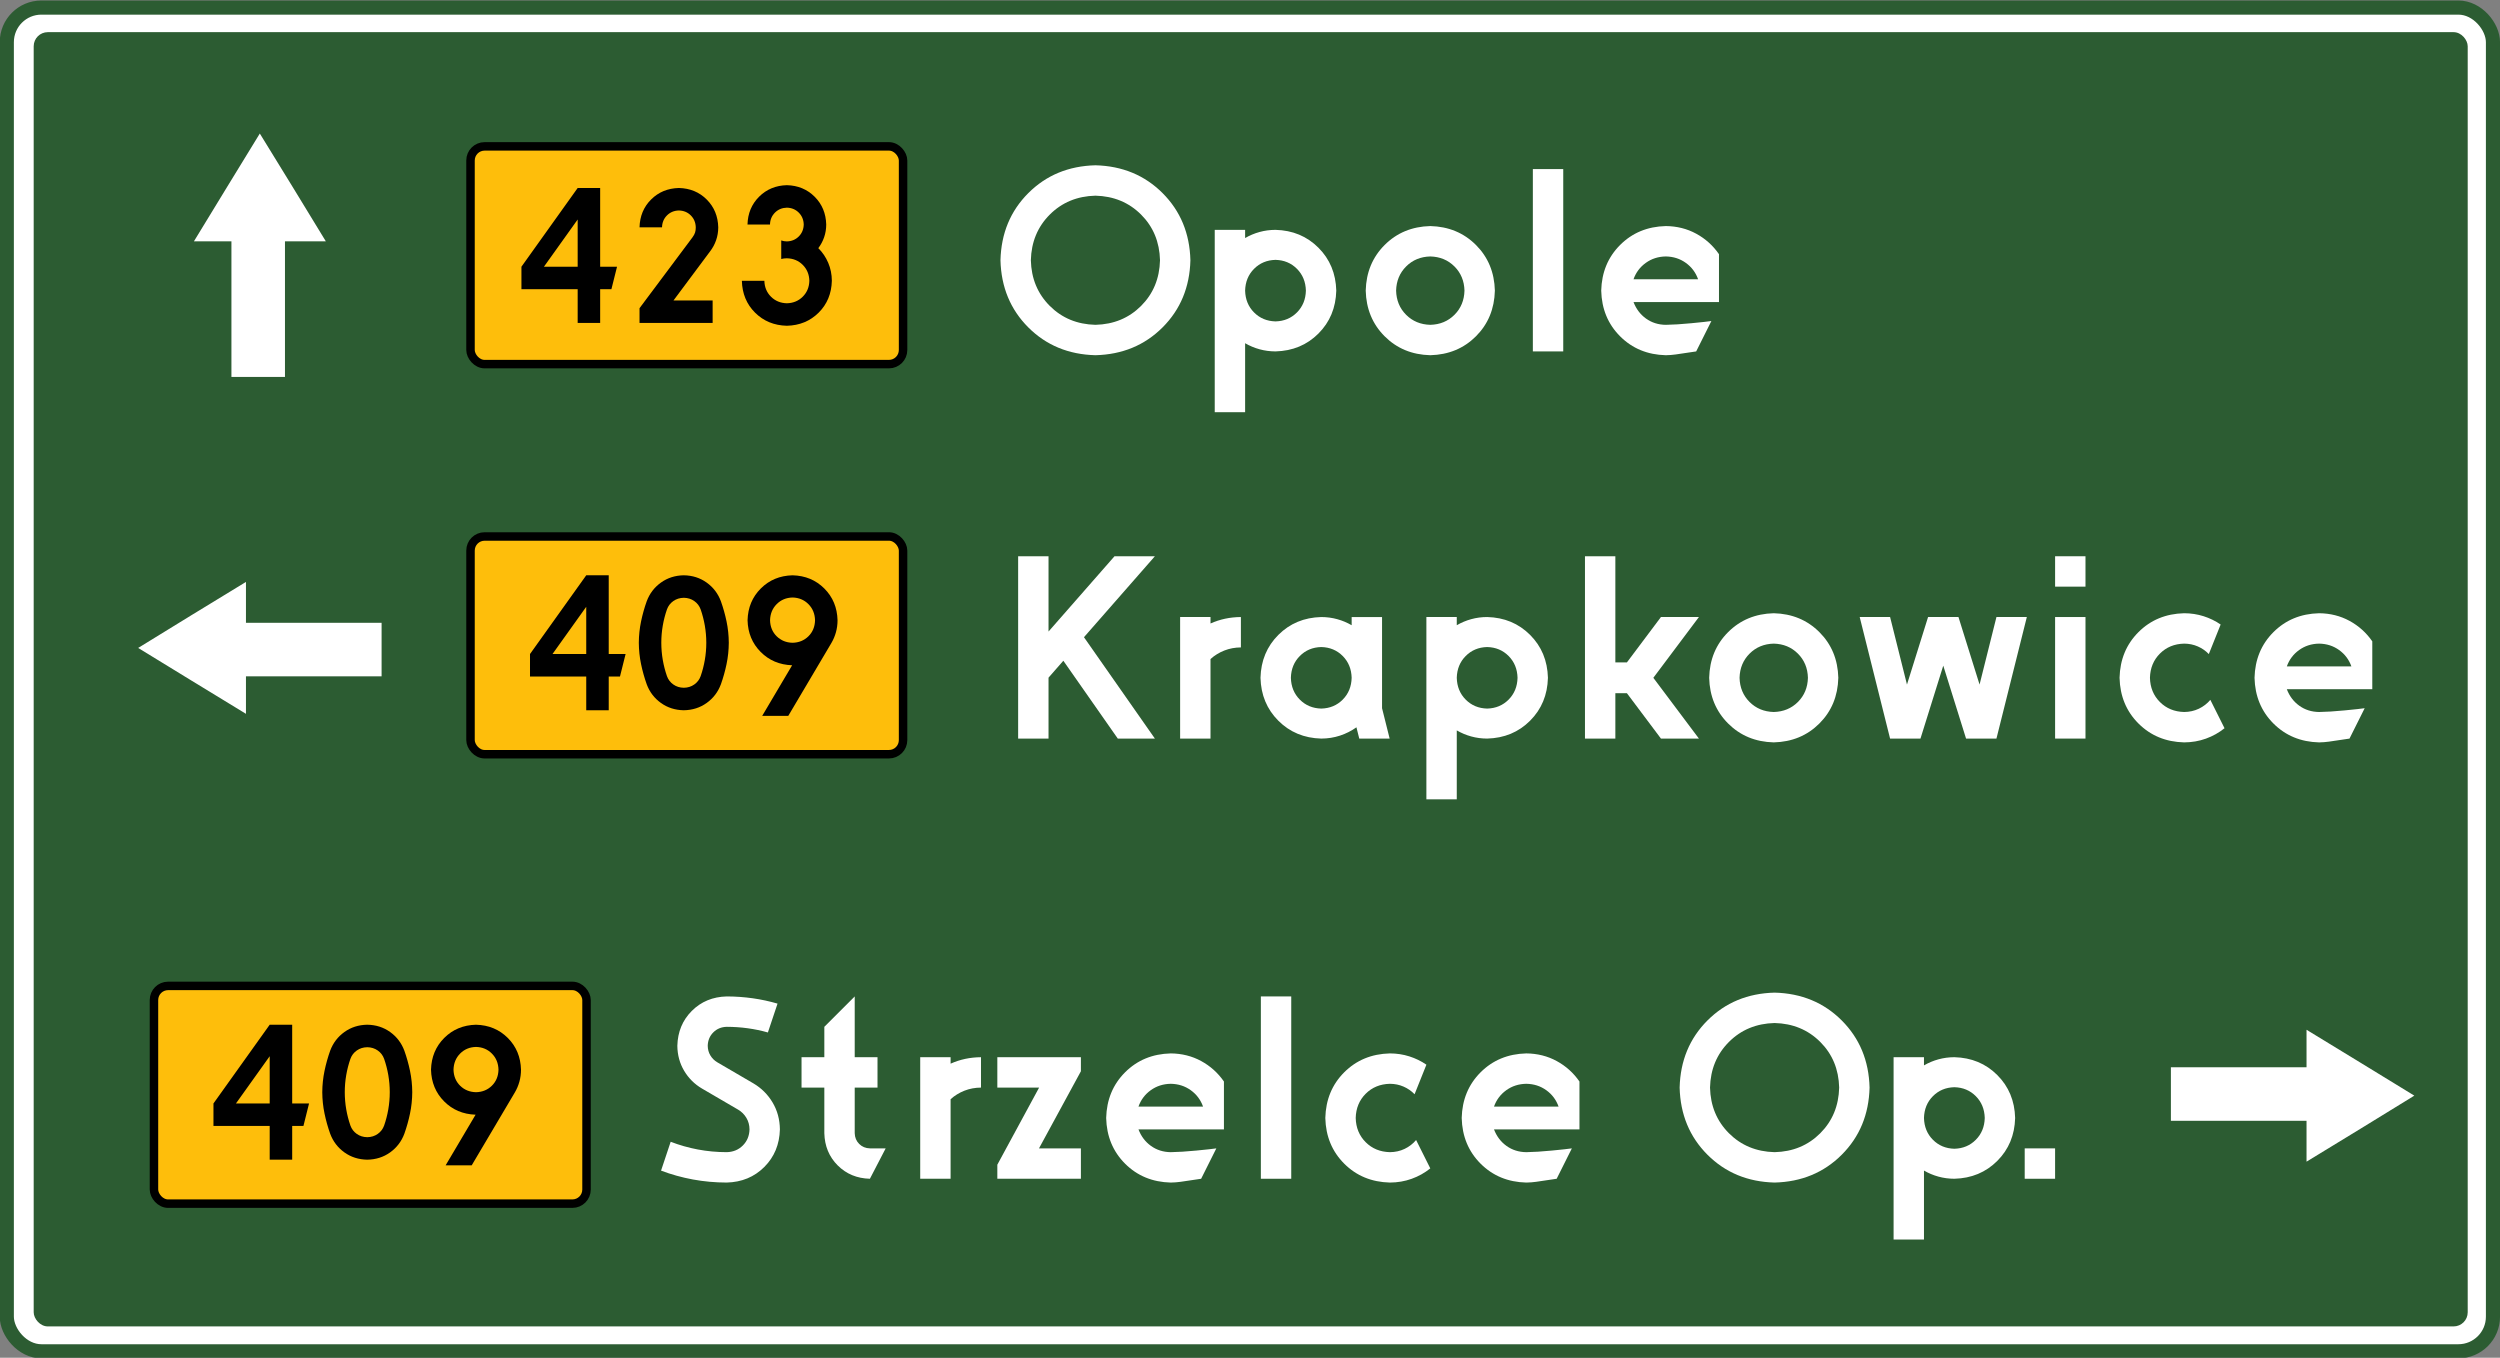 <?xml version="1.0" encoding="UTF-8" standalone="no"?>
<!-- Created with Inkscape (http://www.inkscape.org/) -->

<svg
   xmlns:svg="http://www.w3.org/2000/svg"
   xmlns="http://www.w3.org/2000/svg"
   version="1.1"
   width="2494.873"
   height="1354.924"
   id="svg2">
  <rect width="100%" height="100%" fill="#808080" stroke="none"/>
  <title
     id="title4292">Znak E-2a</title>
  <defs
     id="defs4">
    <marker
       refX="0"
       refY="0"
       orient="auto"
       id="marker4288"
       style="overflow:visible">
      <path
         d="M 8.719,4.034 -2.207,0.016 8.719,-4.002 c -1.745,2.372 -1.735,5.617 -6e-7,8.035 z"
         transform="matrix(1.1,0,0,1.1,1.1,0)"
         id="path4290"
         style="font-size:12px;fill-rule:evenodd;stroke-width:0.625;stroke-linejoin:round" />
    </marker>
    <pattern
       patternUnits="userSpaceOnUse"
       width="370"
       height="476"
       patternTransform="translate(18.509,18)"
       id="pattern4292">
      <rect
         ry="20"
         rx="20"
         y="0"
         x="0"
         height="476"
         width="370"
         id="rect4294"
         style="fill:#00e5ff;fill-opacity:1" />
    </pattern>
    <pattern
       id="pattern4296"
       patternTransform="translate(18.509,18)"
       height="476"
       width="370"
       patternUnits="userSpaceOnUse">
      <rect
         style="fill:#00e5ff;fill-opacity:1"
         id="rect4298"
         width="370"
         height="476"
         x="0"
         y="0"
         rx="20"
         ry="20" />
    </pattern>
    <marker
       refX="0"
       refY="0"
       orient="auto"
       id="marker3928"
       style="overflow:visible">
      <path
         d="M 8.719,4.034 -2.207,0.016 8.719,-4.002 c -1.745,2.372 -1.735,5.617 -6e-7,8.035 z"
         transform="matrix(1.1,0,0,1.1,1.1,0)"
         id="path3930"
         style="font-size:12px;fill-rule:evenodd;stroke-width:0.625;stroke-linejoin:round" />
    </marker>
    <pattern
       patternUnits="userSpaceOnUse"
       width="370"
       height="476"
       patternTransform="translate(18.509,18)"
       id="pattern3932">
      <rect
         ry="20"
         rx="20"
         y="0"
         x="0"
         height="476"
         width="370"
         id="rect3934"
         style="fill:#00e5ff;fill-opacity:1" />
    </pattern>
    <pattern
       id="pattern3936"
       patternTransform="translate(18.509,18)"
       height="476"
       width="370"
       patternUnits="userSpaceOnUse">
      <rect
         style="fill:#00e5ff;fill-opacity:1"
         id="rect3938"
         width="370"
         height="476"
         x="0"
         y="0"
         rx="20"
         ry="20" />
    </pattern>
    <pattern
       id="pattern2321"
       patternTransform="translate(18.509,18)"
       height="476"
       width="370"
       patternUnits="userSpaceOnUse">
      <rect
         style="fill:#00e5ff;fill-opacity:1"
         id="rect2323"
         width="370"
         height="476"
         x="0"
         y="0"
         rx="20"
         ry="20" />
    </pattern>
    <pattern
       patternUnits="userSpaceOnUse"
       width="370"
       height="476"
       patternTransform="translate(18.509,18)"
       id="pattern2317">
      <rect
         ry="20"
         rx="20"
         y="0"
         x="0"
         height="476"
         width="370"
         id="rect2319"
         style="fill:#00e5ff;fill-opacity:1" />
    </pattern>
    <marker
       refX="0"
       refY="0"
       orient="auto"
       id="marker2313"
       style="overflow:visible">
      <path
         d="M 8.719,4.034 -2.207,0.016 8.719,-4.002 c -1.745,2.372 -1.735,5.617 -6e-7,8.035 z"
         transform="matrix(1.1,0,0,1.1,1.1,0)"
         id="path2315"
         style="font-size:12px;fill-rule:evenodd;stroke-width:0.625;stroke-linejoin:round" />
    </marker>
    <pattern
       id="pattern5613"
       patternTransform="translate(18.509,18)"
       height="476"
       width="370"
       patternUnits="userSpaceOnUse">
      <rect
         style="fill:#00e5ff;fill-opacity:1"
         id="rect5615"
         width="370"
         height="476"
         x="0"
         y="0"
         rx="20"
         ry="20" />
    </pattern>
    <marker
       refX="0"
       refY="0"
       orient="auto"
       id="marker2936"
       style="overflow:visible">
      <path
         d="M 8.719,4.034 -2.207,0.016 8.719,-4.002 c -1.745,2.372 -1.735,5.617 -6e-7,8.035 z"
         transform="matrix(1.1,0,0,1.1,1.1,0)"
         id="path2938"
         style="font-size:12px;fill-rule:evenodd;stroke-width:0.625;stroke-linejoin:round" />
    </marker>
    <pattern
       patternUnits="userSpaceOnUse"
       width="370"
       height="476"
       patternTransform="translate(18.509,18)"
       id="pattern2940">
      <rect
         ry="20"
         rx="20"
         y="0"
         x="0"
         height="476"
         width="370"
         id="rect2942"
         style="fill:#00e5ff;fill-opacity:1" />
    </pattern>
    <pattern
       id="pattern2944"
       patternTransform="translate(18.509,18)"
       height="476"
       width="370"
       patternUnits="userSpaceOnUse">
      <rect
         style="fill:#00e5ff;fill-opacity:1"
         id="rect2946"
         width="370"
         height="476"
         x="0"
         y="0"
         rx="20"
         ry="20" />
    </pattern>
    <pattern
       id="pattern5932"
       patternTransform="translate(18.509,18)"
       height="476"
       width="370"
       patternUnits="userSpaceOnUse">
      <rect
         style="fill:#00e5ff;fill-opacity:1"
         id="rect5934"
         width="370"
         height="476"
         x="0"
         y="0"
         rx="20"
         ry="20" />
    </pattern>
    <pattern
       patternUnits="userSpaceOnUse"
       width="370"
       height="476"
       patternTransform="translate(18.509,18)"
       id="pattern4002">
      <rect
         ry="20"
         rx="20"
         y="0"
         x="0"
         height="476"
         width="370"
         id="rect2240"
         style="fill:#00e5ff;fill-opacity:1" />
    </pattern>
    <marker
       refX="0"
       refY="0"
       orient="auto"
       id="Arrow2Lstart"
       style="overflow:visible">
      <path
         d="M 8.719,4.034 -2.207,0.016 8.719,-4.002 c -1.745,2.372 -1.735,5.617 -6e-7,8.035 z"
         transform="matrix(1.1,0,0,1.1,1.1,0)"
         id="path5785"
         style="font-size:12px;fill-rule:evenodd;stroke-width:0.625;stroke-linejoin:round" />
    </marker>
  </defs>
  <g
     transform="translate(3660.061,-1104.056)"
     id="layer1">
    <path
       d="m -3405.792,1253.056 -27.798,45.397 -27.906,45.507 31.707,0 0,114.903 47.995,0 0,-114.903 31.815,0 -27.906,-45.507 -27.907,-45.397 z"
       id="rect3488"
       style="fill:#ffffff;fill-opacity:1;stroke:none" />
    <g
       transform="matrix(21.986,0,0,21.99,-20061.155,-23124.81)"
       id="g3375"
       style="fill:#ffffff">
      <rect
         width="20.785"
         height="8.932"
         rx="0.707"
         ry="0.853"
         x="767.108"
         y="1108.789"
         id="rect3221"
         style="fill:#000000;fill-opacity:1;stroke:none" />
      <rect
         width="20.283"
         height="8.486"
         rx="0.652"
         ry="0.678"
         x="767.359"
         y="1109.012"
         id="rect3223"
         style="fill:#febe0b;fill-opacity:1;stroke:none" />
      <path
         d="m 777.517,1110.344 c -0.937,0 -1.698,0.758 -1.698,1.692 0,0.01 7.3e-4,0.013 8.1e-4,0.019 l 0.976,0 c -1.5e-4,-0.01 -8e-4,-0.013 -8e-4,-0.019 0,-0.397 0.323,-0.719 0.722,-0.719 0.398,0 0.722,0.322 0.722,0.719 0,0.192 -0.177,0.473 -0.199,0.495 l -2.319,3.124 0,0.511 3.291,0 0,-0.97 -1.726,0 1.637,-2.211 c 0.184,-0.271 0.291,-0.597 0.291,-0.949 0,-0.934 -0.761,-1.692 -1.698,-1.692 z"
         id="path3327"
         style="fill:#000000;fill-opacity:1;stroke:none" />
      <path
         d="m 782.375,1110.344 c -0.86,0 -1.563,0.669 -1.617,1.512 l 0.935,0 c 0.068,-0.313 0.348,-0.548 0.682,-0.548 0.385,0 0.697,0.311 0.697,0.695 0,0.384 -0.312,0.695 -0.697,0.695 -0.085,0 -0.166,-0.015 -0.241,-0.043 l 0,0.758 c 0.077,-0.021 0.158,-0.032 0.241,-0.032 0.504,0 0.913,0.408 0.913,0.91 0,0.502 -0.409,0.91 -0.913,0.91 -0.466,0 -0.851,-0.349 -0.906,-0.8 l -0.957,0 c 0.05,0.982 0.866,1.764 1.863,1.764 1.03,0 1.865,-0.833 1.865,-1.859 l 0,-9e-4 c 0,-0.533 -0.226,-1.013 -0.587,-1.352 0.215,-0.274 0.343,-0.619 0.343,-0.993 0,-0.892 -0.726,-1.617 -1.621,-1.617 z"
         id="path3329"
         style="fill:#000000;fill-opacity:1;stroke:none" />
      <path
         d="m 773.198,1110.344 -2.438,3.412 0,0.97 2.451,0 0,1.44 0.973,0 0,-1.44 0.529,0 0.186,-0.972 -0.715,0 0,-3.379 -0.035,0 0.022,-0.031 -0.973,0 z m 0.013,1.343 0,2.067 -1.476,0 1.476,-2.067 z"
         id="path3331"
         style="fill:#000000;fill-opacity:1;stroke:none" />
    </g>
    <path
       d="m -2576.744,1267.548 c -53.267,0 -96.498,42.854 -96.498,95.658 2e-4,52.803 43.231,95.658 96.498,95.658 53.267,0 96.498,-42.854 96.498,-95.658 2e-4,-52.803 -43.231,-95.658 -96.498,-95.658 z m 0,30.67 c 36.19,0 65.562,29.113 65.562,64.987 10e-5,35.875 -29.372,64.987 -65.562,64.987 -36.19,5e-4 -65.562,-29.113 -65.562,-64.987 1e-4,-35.874 29.372,-64.987 65.562,-64.987 z"
       id="path5889"
       style="fill:#ffffff;fill-opacity:1;stroke:none" />
    <path
       d="m -2006.152,1331.32 c -35.317,0 -63.987,28.573 -63.987,63.772 0,35.199 28.669,63.772 63.987,63.772 12.355,0 20.095,-1.154 30.518,-3.51 l 14.746,-30.538 c -29.37,1.882 -60.347,14.177 -76.93,-18.231 l 83.995,-0.277 0,-47.854 c -11.575,-16.404 -30.692,-27.133 -52.33,-27.133 z m 0,30.201 c 14.591,0 27.013,9.262 31.69,22.205 l -63.38,0 c 4.676,-12.942 17.099,-22.205 31.69,-22.205 z"
       id="path5894"
       style="fill:#ffffff;fill-opacity:1;stroke:none" />
    <path
       d="m -2140.342,1267.548 32.405,0 0,191.315 -32.405,0 0,-191.315 z"
       id="path5896"
       style="fill:#ffffff;fill-opacity:1;stroke:none" />
    <path
       d="m -2456.435,1522.635 0,-191.315 32.383,0 0,8.458 c 9.427,-5.387 20.343,-8.458 31.981,-8.458 35.574,0 64.445,28.777 64.445,64.236 0,35.458 -28.871,64.236 -64.445,64.236 -11.638,0 -22.554,-3.098 -31.981,-8.485 l 0,71.328 -32.383,0 z m 65.331,-95.39 c 17.66,0 32.007,-14.302 32.007,-31.904 0,-17.602 -14.348,-31.877 -32.007,-31.877 -17.659,0 -31.981,14.275 -31.981,31.877 0,17.602 14.322,31.904 31.981,31.904 z"
       id="path5898"
       style="fill:#ffffff;fill-opacity:1;stroke:none" />
    <path
       d="m -2239.744,1331.32 c -35.411,0 -64.149,28.57 -64.149,63.772 0,35.202 28.739,63.772 64.149,63.772 35.41,0 64.15,-28.57 64.15,-63.772 0,-35.202 -28.739,-63.772 -64.15,-63.772 z m 0.963,32.311 c 17.578,0 31.86,14.199 31.86,31.673 0,17.475 -14.282,31.647 -31.86,31.647 -17.579,0 -31.834,-14.172 -31.834,-31.647 0,-17.474 14.255,-31.673 31.834,-31.673 z"
       id="path5900"
       style="fill:#ffffff;fill-opacity:1;stroke:none" />
    <g
       transform="matrix(21.986,0,0,21.99,-19592.121,-22708.028)"
       id="g4767">
      <g
         id="g4746">
        <g
           id="g4791">
          <path
             d="m 830.024,1131.607 -2.064,1.264 -2.069,1.269 0,-1.442 -5.225,0 0,-2.183 5.225,0 0,-1.447 2.069,1.269 2.064,1.269 z"
             id="path3499"
             style="fill:#ffffff;fill-opacity:1;stroke:none" />
          <g
             transform="translate(-43.51,5.671)"
             id="g3396">
            <g
               transform="translate(134.286,-4.286)"
               id="g3398">
              <rect
                 width="20.785"
                 height="8.932"
                 rx="0.707"
                 ry="0.853"
                 x="640.172"
                 y="1125.753"
                 id="rect3400"
                 style="fill:#000000;fill-opacity:1;stroke:none" />
              <rect
                 width="20.283"
                 height="8.486"
                 rx="0.652"
                 ry="0.678"
                 x="640.422"
                 y="1125.976"
                 id="rect3402"
                 style="fill:#febe0b;fill-opacity:1;stroke:none" />
            </g>
            <g
               transform="translate(29.685,14.064)"
               id="g3404">
              <path
                 d="m 759.659,1114.781 c 0.521,-0.899 1.478,-2.359 1.478,-2.359 0.446,-0.64 0.691,-1.094 0.691,-1.601 0,-1.028 -0.868,-1.862 -1.899,-1.862 -1.031,0 -1.867,0.834 -1.867,1.862 0,1.005 0.799,1.824 1.798,1.861 l -1.304,2.099 1.102,0 z m 0.271,-3.018 c -0.521,0 -0.945,-0.422 -0.945,-0.942 0,-0.52 0.423,-0.942 0.945,-0.942 0.521,0 0.945,0.422 0.945,0.942 0,0.52 -0.423,0.942 -0.945,0.942 z"
                 id="path3406"
                 style="fill:#000000;fill-opacity:1;stroke:none" />
              <path
                 d="m 755.273,1108.959 c -1.038,0.032 -1.865,1.068 -1.865,2.349 l 0,1.123 c 0,1.302 0.854,2.349 1.915,2.349 1.061,0 1.915,-1.048 1.915,-2.349 l 0,-1.123 c 0,-1.302 -0.854,-2.349 -1.915,-2.349 -0.017,0 -0.033,-4e-4 -0.05,0 z m 0.05,0.967 c 0.526,0 0.95,0.7 0.95,1.569 l 0,0.75 c 0,0.869 -0.424,1.569 -0.95,1.569 -0.526,0 -0.95,-0.7 -0.95,-1.569 l 0,-0.75 c 0,-0.869 0.424,-1.569 0.95,-1.569 z"
                 id="path3408"
                 style="fill:#000000;fill-opacity:1;stroke:none" />
              <path
                 d="m 750.939,1108.959 -2.438,3.412 0,0.97 2.451,0 0,1.44 0.973,0 0,-1.44 0.529,0 0.186,-0.972 -0.715,0 0,-3.379 -0.035,0 0.022,-0.031 -0.973,0 z m 0.013,1.343 0,2.067 -1.476,0 1.476,-2.067 z"
                 id="path3410"
                 style="fill:#000000;fill-opacity:1;stroke:none" />
            </g>
          </g>
          <path
             d="m 757.321,1127.37 c -0.055,-2e-4 -0.111,4e-4 -0.168,0 -1.273,0 -2.329,1.03 -2.329,2.299 0,0.734 0.347,1.406 0.884,1.827 0,0 0.968,0.588 1.066,0.641 1.487,0.772 1.632,1.42 1.319,1.989 -0.976,1.009 -2.365,0.465 -3.54,0.096 l -0.508,1.357 c 0.976,0.349 1.929,0.488 3.06,0.488 1.384,0 2.507,-1.12 2.507,-2.5 0,-0.834 -0.411,-1.573 -1.041,-2.027 -0.683,-0.374 -1.381,-0.786 -2.065,-1.18 -0.144,-0.097 -0.357,-0.501 -0.286,-0.89 0.071,-0.388 0.391,-0.619 0.569,-0.663 0.784,-0.117 1.586,0.072 2.334,0.297 l 0.408,-1.404 c -0.76,-0.136 -1.386,-0.329 -2.21,-0.333 z"
             id="path4358"
             style="fill:#ffffff;fill-opacity:1;stroke:none" />
          <path
             d="m 804.268,1127.37 c -2.418,0 -4.38,1.949 -4.38,4.35 0,2.401 1.962,4.35 4.38,4.35 2.418,0 4.38,-1.949 4.38,-4.35 0,-2.401 -1.962,-4.35 -4.38,-4.35 z m 0,1.395 c 1.643,0 2.976,1.324 2.976,2.955 0,1.631 -1.333,2.955 -2.976,2.955 -1.643,0 -2.976,-1.324 -2.976,-2.955 0,-1.631 1.333,-2.955 2.976,-2.955 z"
             id="path4360"
             style="fill:#ffffff;fill-opacity:1;stroke:none" />
          <path
             d="m 792.751,1130.27 c -1.603,0 -2.904,1.299 -2.904,2.9 0,1.601 1.301,2.9 2.904,2.9 0.561,0 0.912,-0.053 1.385,-0.16 l 0.669,-1.389 c -1.333,0.086 -2.739,0.645 -3.492,-0.829 l 3.813,-0.013 0,-2.176 c -0.525,-0.746 -1.393,-1.234 -2.375,-1.234 z m 0,1.373 c 0.662,0 1.226,0.421 1.438,1.01 l -2.877,0 c 0.212,-0.589 0.776,-1.01 1.438,-1.01 z"
             id="path4362"
             style="fill:#ffffff;fill-opacity:1;stroke:none" />
          <path
             d="m 781.118,1127.37 1.471,0 0,8.7 -1.471,0 0,-8.7 z"
             id="path4364"
             style="fill:#ffffff;fill-opacity:1;stroke:none" />
          <path
             d="m 809.306,1138.97 0,-8.7 1.47,0 0,0.385 c 0.428,-0.245 0.923,-0.385 1.452,-0.385 1.615,0 2.925,1.309 2.925,2.921 0,1.612 -1.311,2.921 -2.925,2.921 -0.528,0 -1.024,-0.141 -1.452,-0.386 l 0,3.244 -1.47,0 z m 2.965,-4.338 c 0.802,0 1.453,-0.65 1.453,-1.451 0,-0.8 -0.651,-1.45 -1.453,-1.45 -0.802,0 -1.452,0.649 -1.452,1.45 0,0.8 0.65,1.451 1.452,1.451 z"
             id="path4366"
             style="fill:#ffffff;fill-opacity:1;stroke:none" />
          <path
             d="m 767.71,1130.54 0,-0.27 -1.441,0 0,5.8 1.441,0 0,-3.759 c 0.348,-0.42 0.903,-0.632 1.443,-0.611 l 0,-1.43 c -0.641,0.021 -1.153,0.082 -1.443,0.27 z"
             id="path4368"
             style="fill:#ffffff;fill-opacity:1;stroke:none" />
          <path
             d="m 763.409,1127.37 -1.447,1.433 0,1.416 -1.123,0 0,1.448 1.123,0 0,1.878 c -0.02,1.387 0.734,2.468 2.185,2.524 l 0.734,-1.439 c -0.411,0 -0.452,0 -0.959,0 -0.196,0 -0.513,-0.381 -0.513,-0.585 0,-0.735 0,-2.378 0,-2.378 l 1.12,0 0,-1.448 -1.12,0 0,-2.85 z"
             id="path4370"
             style="fill:#ffffff;fill-opacity:1;stroke:none" />
          <path
             d="m 769.735,1130.27 0,1.44 1.989,0 -1.989,3.646 0,0.714 3.949,0 0,-1.44 -2.007,0 2.007,-3.743 0,-0.616 -3.949,0 z"
             id="path4372"
             style="fill:#ffffff;fill-opacity:1;stroke:none" />
          <path
             d="m 786.718,1130.27 c -1.603,0 -2.904,1.299 -2.904,2.9 0,1.601 1.301,2.9 2.904,2.9 0.699,0 1.34,-0.246 1.842,-0.657 l -0.645,-1.282 c -0.282,0.349 -0.713,0.573 -1.197,0.573 -0.848,0 -1.536,-0.687 -1.536,-1.534 0,-0.846 0.688,-1.534 1.536,-1.534 0.435,0 0.828,0.182 1.107,0.473 l 0.528,-1.337 c -0.466,-0.318 -1.029,-0.503 -1.635,-0.503 z"
             id="path4374"
             style="fill:#ffffff;fill-opacity:1;stroke:none" />
          <path
             d="m 777.288,1130.27 c -1.603,0 -2.904,1.299 -2.904,2.9 0,1.601 1.301,2.9 2.904,2.9 0.561,0 0.912,-0.053 1.385,-0.16 l 0.669,-1.389 c -1.333,0.086 -2.739,0.645 -3.492,-0.829 l 3.813,-0.013 0,-2.176 c -0.525,-0.746 -1.393,-1.234 -2.375,-1.234 z m 0,1.373 c 0.662,0 1.226,0.421 1.438,1.01 l -2.877,0 c 0.212,-0.589 0.776,-1.01 1.438,-1.01 z"
             id="path4376"
             style="fill:#ffffff;fill-opacity:1;stroke:none" />
          <rect
             width="1.449"
             height="1.45"
             x="815.319"
             y="1134.62"
             id="rect4378"
             style="fill:#ffffff;fill-opacity:1;stroke:none" />
        </g>
      </g>
    </g>
    <g
       transform="matrix(21.986,0,0,21.99,-19592.121,-22710.805)"
       id="g4677"
       style="fill:#ffffff">
      <g
         id="g4716">
        <g
           id="g4815">
          <path
             d="m 731.391,1111.979 2.064,1.264 2.069,1.269 0,-1.442 5.225,0 0,-2.183 -5.225,0 0,-1.447 -2.069,1.269 -2.064,1.269 z"
             id="path3497"
             style="fill:#ffffff;fill-opacity:1;stroke:none" />
          <path
             d="m 828.648,1110.643 c -1.604,0 -2.907,1.299 -2.907,2.9 0,1.601 1.302,2.9 2.907,2.9 0.561,0 0.913,-0.052 1.386,-0.16 l 0.67,-1.389 c -1.334,0.086 -2.742,0.645 -3.495,-0.829 l 3.816,-0.013 0,-2.176 c -0.526,-0.746 -1.394,-1.234 -2.377,-1.234 z m 0,1.373 c 0.663,0 1.227,0.421 1.44,1.01 l -2.879,0 c 0.212,-0.589 0.777,-1.01 1.44,-1.01 z"
             id="path4651"
             style="fill:#ffffff;fill-opacity:1;stroke:none" />
          <g
             transform="translate(-28.393,-13.957)"
             id="g3387">
            <g
               transform="translate(134.286,-4.286)"
               id="g3360">
              <rect
                 width="20.785"
                 height="8.932"
                 rx="0.707"
                 ry="0.853"
                 x="640.172"
                 y="1125.753"
                 id="rect3233"
                 style="fill:#000000;fill-opacity:1;stroke:none" />
              <rect
                 width="20.283"
                 height="8.486"
                 rx="0.652"
                 ry="0.678"
                 x="640.422"
                 y="1125.976"
                 id="rect3235"
                 style="fill:#febe0b;fill-opacity:1;stroke:none" />
            </g>
            <g
               transform="translate(29.685,14.064)"
               id="g3382">
              <path
                 d="m 759.659,1114.781 c 0.521,-0.899 1.478,-2.359 1.478,-2.359 0.446,-0.64 0.691,-1.094 0.691,-1.601 0,-1.028 -0.868,-1.862 -1.899,-1.862 -1.031,0 -1.867,0.834 -1.867,1.862 0,1.005 0.799,1.824 1.798,1.861 l -1.304,2.099 1.102,0 z m 0.271,-3.018 c -0.521,0 -0.945,-0.422 -0.945,-0.942 0,-0.52 0.423,-0.942 0.945,-0.942 0.521,0 0.945,0.422 0.945,0.942 0,0.52 -0.423,0.942 -0.945,0.942 z"
                 id="path3333"
                 style="fill:#000000;fill-opacity:1;stroke:none" />
              <path
                 d="m 755.273,1108.959 c -1.038,0.032 -1.865,1.068 -1.865,2.349 l 0,1.123 c 0,1.302 0.854,2.349 1.915,2.349 1.061,0 1.915,-1.048 1.915,-2.349 l 0,-1.123 c 0,-1.302 -0.854,-2.349 -1.915,-2.349 -0.017,0 -0.033,-4e-4 -0.05,0 z m 0.05,0.967 c 0.526,0 0.95,0.7 0.95,1.569 l 0,0.75 c 0,0.869 -0.424,1.569 -0.95,1.569 -0.526,0 -0.95,-0.7 -0.95,-1.569 l 0,-0.75 c 0,-0.869 0.424,-1.569 0.95,-1.569 z"
                 id="path3335"
                 style="fill:#000000;fill-opacity:1;stroke:none" />
              <path
                 d="m 750.939,1108.959 -2.438,3.412 0,0.97 2.451,0 0,1.44 0.973,0 0,-1.44 0.529,0 0.186,-0.972 -0.715,0 0,-3.379 -0.035,0 0.022,-0.031 -0.973,0 z m 0.013,1.343 0,2.067 -1.476,0 1.476,-2.067 z"
                 id="path3373"
                 style="fill:#000000;fill-opacity:1;stroke:none" />
            </g>
          </g>
          <path
             d="m 770.086,1107.743 0,8.7 1.47,0 0,-2.934 0.671,-0.755 2.523,3.689 1.93,0 -3.472,-4.792 3.472,-3.908 -1.929,0 -3.194,3.594 0,-3.594 -1.47,0 z"
             id="path4647"
             style="fill:#ffffff;fill-opacity:1;stroke:none" />
          <path
             d="m 784.212,1110.643 c -1.604,0 -2.905,1.299 -2.905,2.899 0,1.601 1.301,2.899 2.905,2.899 0.627,0 1.208,-0.2 1.682,-0.538 l 0.142,0.539 1.443,0 -0.376,-1.416 0,-1.189 c 0.01,-0.097 0.015,-0.196 0.015,-0.296 0,-0.1 -0.005,-0.199 -0.015,-0.296 l 0,-2.602 -1.443,0 0,0.385 c -0.426,-0.245 -0.92,-0.387 -1.448,-0.387 z m 0.044,1.469 c 0.682,0 1.254,0.474 1.404,1.11 l 0,0.66 c -0.15,0.636 -0.722,1.109 -1.404,1.109 -0.796,0 -1.442,-0.644 -1.442,-1.439 0,-0.795 0.646,-1.44 1.442,-1.44 z"
             id="path4649"
             style="fill:#ffffff;fill-opacity:1;stroke:none" />
          <path
             d="m 817.009,1107.743 0,1.469 1.473,0 0,-1.469 -1.473,0 z m 0.01,2.863 0,5.837 1.454,0 0,-5.837 -1.454,0 z"
             id="path4653"
             style="fill:#ffffff;fill-opacity:1;stroke:none" />
          <path
             d="m 795.456,1107.743 0,8.7 1.47,0 0,-2.212 0.45,0 1.757,2.212 1.618,0 -2.062,-2.846 1.972,-2.921 -1.618,0 -1.565,2.104 -0.552,0 0,-5.038 -1.47,0 z"
             id="path4655"
             style="fill:#ffffff;fill-opacity:1;stroke:none" />
          <path
             d="m 788.696,1119.343 0,-8.7 1.471,0 0,0.385 c 0.428,-0.245 0.924,-0.385 1.453,-0.385 1.616,0 2.928,1.309 2.928,2.921 0,1.612 -1.312,2.921 -2.928,2.921 -0.529,0 -1.025,-0.141 -1.453,-0.386 l 0,3.244 -1.471,0 z m 2.968,-4.338 c 0.802,0 1.454,-0.65 1.454,-1.451 0,-0.8 -0.652,-1.45 -1.454,-1.45 -0.802,0 -1.453,0.649 -1.453,1.45 0,0.8 0.651,1.451 1.453,1.451 z"
             id="path4657"
             style="fill:#ffffff;fill-opacity:1;stroke:none" />
          <path
             d="m 778.763,1110.912 0,-0.27 -1.442,0 0,5.8 1.442,0 0,-3.759 c 0.348,-0.42 0.904,-0.632 1.445,-0.611 l 0,-1.43 c -0.642,0.021 -1.154,0.082 -1.445,0.27 z"
             id="path4659"
             style="fill:#ffffff;fill-opacity:1;stroke:none" />
          <path
             d="m 808.024,1110.643 1.415,5.8 1.446,0 1.075,-3.468 1.075,3.468 1.446,0 1.415,-5.8 -1.446,0 -0.778,3.189 -0.989,-3.189 -1.446,0 -0.989,3.189 -0.778,-3.189 -1.446,0 z"
             id="path4661"
             style="fill:#ffffff;fill-opacity:1;stroke:none" />
          <path
             d="m 823.021,1110.643 c -1.604,0 -2.907,1.299 -2.907,2.9 0,1.601 1.302,2.9 2.907,2.9 0.699,0 1.341,-0.246 1.843,-0.657 l -0.645,-1.282 c -0.282,0.349 -0.714,0.573 -1.198,0.573 -0.848,0 -1.537,-0.687 -1.537,-1.533 0,-0.846 0.689,-1.534 1.537,-1.534 0.436,0 0.829,0.182 1.108,0.473 l 0.528,-1.337 c -0.466,-0.318 -1.03,-0.503 -1.637,-0.503 z"
             id="path4663"
             style="fill:#ffffff;fill-opacity:1;stroke:none" />
          <path
             d="m 803.88,1110.643 c -1.609,0 -2.914,1.299 -2.914,2.9 0,1.601 1.306,2.9 2.914,2.9 1.609,0 2.914,-1.299 2.914,-2.9 0,-1.601 -1.306,-2.9 -2.914,-2.9 z m 0.044,1.469 c 0.799,0 1.447,0.646 1.447,1.44 0,0.795 -0.649,1.439 -1.447,1.439 -0.799,0 -1.446,-0.644 -1.446,-1.439 0,-0.795 0.648,-1.44 1.446,-1.44 z"
             id="path4665"
             style="fill:#ffffff;fill-opacity:1;stroke:none" />
        </g>
      </g>
    </g>
    <g
       transform="matrix(2.821,0,0,2.821,-1475.289,-3038.171)"
       id="g4241">
      <rect
         width="879.5"
         height="475.357"
         rx="12.241"
         ry="12.241"
         x="-772.061"
         y="1471.032"
         id="rect4134"
         style="fill:#ffffff;stroke:#2c5c32;stroke-width:5;stroke-linecap:round;stroke-linejoin:round;stroke-miterlimit:4;stroke-opacity:1;stroke-dasharray:none;stroke-dashoffset:0" />
      <rect
         width="861.051"
         height="457.855"
         rx="4.993"
         ry="4.993"
         x="-762.549"
         y="1479.73"
         id="rect4136"
         style="fill:#2c5c32;fill-opacity:1;stroke:none" />
      <path
         d="m -682.555,1515.59 -11.632,18.995 -11.677,19.138 13.267,0 0,47.982 18.94,0 0,-47.982 14.454,0 -11.677,-19.138 -11.677,-18.995 z"
         id="path4138"
         style="fill:#ffffff;fill-opacity:1;stroke:none" />
      <path
         d="m -725.59,1697.567 18.995,11.632 19.138,11.677 0,-13.267 47.982,0 0,-18.94 -47.982,0 0,-14.454 -19.138,11.677 -18.995,11.677 z"
         id="path4140"
         style="fill:#ffffff;fill-opacity:1;stroke:none" />
      <rect
         width="153.021"
         height="77.03"
         rx="4.993"
         ry="4.993"
         x="-608.021"
         y="1520.136"
         id="rect4142"
         style="fill:#febe0b;fill-opacity:1;stroke:#000000;stroke-width:3;stroke-linecap:round;stroke-linejoin:round;stroke-miterlimit:4;stroke-opacity:1;stroke-dasharray:none;stroke-dashoffset:0" />
      <g
         id="text4144"
         style="font-size:63.659px;font-style:normal;font-variant:normal;font-weight:bold;font-stretch:normal;text-align:start;line-height:125%;writing-mode:lr-tb;text-anchor:start;fill:#000000;fill-opacity:1;stroke:none;font-family:Drogowskaz;-inkscape-font-specification:Drogowskaz Bold">
        <path
           d="m -570.112,1534.856 -19.894,27.851 0,7.957 19.894,0 0,11.936 7.957,0 0,-11.936 3.979,0 1.989,-7.957 -5.968,0 0,-27.851 -7.957,0 z m 0,27.851 -11.936,0 11.936,-16.71 0,16.71 z"
           id="path4235" />
        <path
           d="m -522.367,1574.643 -13.846,0 12.931,-17.352 c 0.917,-1.184 1.629,-2.496 2.135,-3.936 0.506,-1.44 0.762,-2.964 0.769,-4.574 -0.1,-3.943 -1.46,-7.225 -4.08,-9.845 -2.62,-2.62 -5.902,-3.98 -9.845,-4.08 -3.943,0.1 -7.225,1.46 -9.845,4.08 -2.62,2.62 -3.98,5.902 -4.08,9.845 l 7.957,0 c 0.043,-1.69 0.626,-3.096 1.749,-4.219 1.123,-1.123 2.529,-1.706 4.219,-1.749 1.69,0.043 3.096,0.626 4.219,1.749 1.123,1.123 1.706,2.53 1.749,4.219 0.01,0.657 -0.069,1.261 -0.237,1.813 -0.168,0.552 -0.487,1.141 -0.957,1.768 l -18.699,25.016 0,5.222 25.862,0 0,-7.957 z"
           id="path4237" />
        <path
           d="m -498.098,1559.974 c 0.638,-0.166 1.301,-0.249 1.989,-0.251 2.253,0.057 4.129,0.834 5.626,2.332 1.497,1.497 2.274,3.373 2.332,5.626 -0.057,2.253 -0.834,4.129 -2.332,5.626 -1.497,1.497 -3.373,2.275 -5.626,2.332 -2.253,-0.057 -4.129,-0.834 -5.626,-2.332 -1.497,-1.497 -2.275,-3.373 -2.332,-5.626 l -7.957,0 c 0.114,4.531 1.668,8.288 4.663,11.272 2.995,2.984 6.745,4.532 11.252,4.642 4.507,-0.111 8.257,-1.658 11.252,-4.642 2.995,-2.984 4.549,-6.742 4.663,-11.272 -0.014,-2.264 -0.442,-4.382 -1.283,-6.355 -0.841,-1.973 -2.01,-3.702 -3.507,-5.186 0.89,-1.174 1.578,-2.465 2.064,-3.876 0.485,-1.41 0.731,-2.902 0.737,-4.477 -0.102,-3.931 -1.465,-7.209 -4.091,-9.835 -2.626,-2.626 -5.904,-3.989 -9.835,-4.091 -3.931,0.102 -7.209,1.465 -9.835,4.091 -2.626,2.626 -3.989,5.904 -4.091,9.835 l 7.957,0 c 0.043,-1.685 0.628,-3.09 1.753,-4.215 1.125,-1.125 2.53,-1.71 4.215,-1.753 1.685,0.043 3.09,0.628 4.215,1.753 1.125,1.125 1.71,2.53 1.753,4.215 -0.043,1.685 -0.628,3.09 -1.753,4.215 -1.125,1.125 -2.53,1.71 -4.215,1.753 -0.7,0 -1.363,-0.118 -1.989,-0.343 l 0,6.562 z"
           id="path4239" />
      </g>
      <rect
         width="153.021"
         height="77.03"
         rx="4.993"
         ry="4.993"
         x="-608.021"
         y="1658.136"
         id="rect4148"
         style="fill:#febe0b;fill-opacity:1;stroke:#000000;stroke-width:3;stroke-linecap:round;stroke-linejoin:round;stroke-miterlimit:4;stroke-opacity:1;stroke-dasharray:none;stroke-dashoffset:0" />
      <g
         id="text4150"
         style="font-size:63.659px;font-style:normal;font-variant:normal;font-weight:bold;font-stretch:normal;text-align:start;line-height:125%;writing-mode:lr-tb;text-anchor:start;fill:#000000;fill-opacity:1;stroke:none;font-family:Drogowskaz;-inkscape-font-specification:Drogowskaz Bold">
        <path
           d="m -567.081,1671.867 -19.894,27.851 0,7.957 19.894,0 0,11.936 7.957,0 0,-11.936 3.979,0 1.989,-7.957 -5.968,0 0,-27.851 -7.957,0 z m 0,27.851 -11.936,0 11.936,-16.71 0,16.71 z"
           id="path4228" />
        <path
           d="m -540.524,1695.739 c 0.003,-2.07 0.176,-4.092 0.518,-6.066 0.342,-1.974 0.835,-3.887 1.48,-5.739 0.436,-1.214 1.185,-2.197 2.248,-2.949 1.062,-0.752 2.3,-1.139 3.712,-1.161 1.412,0.022 2.65,0.409 3.712,1.161 1.062,0.752 1.812,1.735 2.248,2.949 0.644,1.852 1.137,3.765 1.479,5.739 0.342,1.974 0.515,3.996 0.518,6.066 -0.003,2.07 -0.176,4.092 -0.518,6.066 -0.342,1.974 -0.835,3.887 -1.479,5.739 -0.436,1.214 -1.185,2.197 -2.248,2.949 -1.062,0.752 -2.3,1.139 -3.712,1.161 -1.412,-0.022 -2.65,-0.409 -3.712,-1.161 -1.062,-0.752 -1.812,-1.735 -2.248,-2.949 -0.644,-1.852 -1.137,-3.765 -1.48,-5.739 -0.342,-1.974 -0.515,-3.996 -0.518,-6.066 z m -7.957,0 c 0.016,2.578 0.281,5.095 0.795,7.552 0.514,2.457 1.181,4.835 2.001,7.137 1.019,2.726 2.695,4.926 5.028,6.601 2.333,1.674 5.03,2.535 8.091,2.583 3.061,-0.048 5.758,-0.909 8.091,-2.583 2.333,-1.674 4.009,-3.874 5.028,-6.601 0.82,-2.301 1.487,-4.68 2.001,-7.137 0.514,-2.457 0.779,-4.974 0.795,-7.552 -0.016,-2.578 -0.281,-5.095 -0.795,-7.551 -0.514,-2.457 -1.181,-4.835 -2.001,-7.137 -1.019,-2.726 -2.695,-4.926 -5.028,-6.601 -2.333,-1.674 -5.03,-2.535 -8.091,-2.583 -3.061,0.048 -5.758,0.909 -8.091,2.583 -2.333,1.674 -4.009,3.874 -5.028,6.601 -0.82,2.301 -1.487,4.68 -2.001,7.137 -0.514,2.457 -0.779,4.974 -0.795,7.551 z"
           id="path4230" />
        <path
           d="m -494.097,1695.739 c -2.246,-0.052 -4.12,-0.819 -5.62,-2.3 -1.5,-1.482 -2.279,-3.367 -2.337,-5.657 0.058,-2.294 0.837,-4.196 2.337,-5.707 1.5,-1.511 3.374,-2.294 5.62,-2.35 2.246,0.056 4.12,0.839 5.62,2.35 1.5,1.511 2.279,3.413 2.337,5.707 -0.058,2.29 -0.837,4.176 -2.337,5.657 -1.5,1.482 -3.374,2.248 -5.62,2.3 z m 0,-23.872 c -4.493,0.116 -8.239,1.674 -11.24,4.675 -3.001,3.001 -4.559,6.747 -4.675,11.24 0.114,4.466 1.656,8.196 4.626,11.191 2.97,2.995 6.683,4.569 11.14,4.724 l -10.593,17.905 9.223,0 15.246,-25.763 c 0.703,-1.187 1.242,-2.459 1.619,-3.815 0.377,-1.356 0.567,-2.77 0.571,-4.24 -0.116,-4.493 -1.674,-8.239 -4.675,-11.24 -3.001,-3.001 -6.747,-4.559 -11.24,-4.675 z"
           id="path4232" />
      </g>
      <rect
         width="153.021"
         height="77.03"
         rx="4.993"
         ry="4.993"
         x="-720"
         y="1817.126"
         id="rect4154"
         style="fill:#febe0b;fill-opacity:1;stroke:#000000;stroke-width:3;stroke-linecap:round;stroke-linejoin:round;stroke-miterlimit:4;stroke-opacity:1;stroke-dasharray:none;stroke-dashoffset:0" />
      <g
         id="text4156"
         style="font-size:63.659px;font-style:normal;font-variant:normal;font-weight:bold;font-stretch:normal;text-align:start;line-height:125%;writing-mode:lr-tb;text-anchor:start;fill:#000000;fill-opacity:1;stroke:none;font-family:Drogowskaz;-inkscape-font-specification:Drogowskaz Bold">
        <path
           d="m -679.061,1830.856 -19.894,27.851 0,7.957 19.894,0 0,11.936 7.957,0 0,-11.936 3.979,0 1.989,-7.957 -5.968,0 0,-27.851 -7.957,0 z m 0,27.851 -11.936,0 11.936,-16.71 0,16.71 z"
           id="path4221" />
        <path
           d="m -652.503,1854.729 c 0.003,-2.07 0.176,-4.092 0.518,-6.066 0.342,-1.974 0.835,-3.887 1.48,-5.739 0.436,-1.214 1.185,-2.197 2.248,-2.949 1.062,-0.752 2.3,-1.139 3.712,-1.161 1.412,0.022 2.65,0.409 3.712,1.161 1.062,0.752 1.812,1.735 2.248,2.949 0.644,1.852 1.137,3.765 1.48,5.739 0.342,1.974 0.515,3.996 0.518,6.066 -0.003,2.07 -0.176,4.092 -0.518,6.066 -0.342,1.974 -0.835,3.887 -1.48,5.739 -0.436,1.214 -1.185,2.197 -2.248,2.949 -1.062,0.752 -2.3,1.139 -3.712,1.161 -1.412,-0.022 -2.65,-0.409 -3.712,-1.161 -1.062,-0.752 -1.812,-1.735 -2.248,-2.949 -0.644,-1.852 -1.137,-3.765 -1.48,-5.739 -0.342,-1.974 -0.515,-3.996 -0.518,-6.066 z m -7.957,0 c 0.016,2.578 0.281,5.095 0.795,7.552 0.514,2.457 1.181,4.835 2.001,7.137 1.019,2.726 2.695,4.926 5.028,6.601 2.333,1.674 5.03,2.535 8.091,2.583 3.061,-0.048 5.758,-0.909 8.091,-2.583 2.333,-1.674 4.009,-3.874 5.028,-6.601 0.82,-2.301 1.487,-4.68 2.001,-7.137 0.514,-2.457 0.779,-4.974 0.795,-7.552 -0.016,-2.578 -0.281,-5.095 -0.795,-7.552 -0.514,-2.457 -1.181,-4.835 -2.001,-7.137 -1.019,-2.726 -2.695,-4.926 -5.028,-6.601 -2.333,-1.674 -5.03,-2.535 -8.091,-2.583 -3.061,0.048 -5.758,0.909 -8.091,2.583 -2.333,1.674 -4.009,3.875 -5.028,6.601 -0.82,2.301 -1.487,4.68 -2.001,7.137 -0.514,2.457 -0.779,4.974 -0.795,7.552 z"
           id="path4223" />
        <path
           d="m -606.077,1854.729 c -2.246,-0.052 -4.12,-0.819 -5.62,-2.3 -1.5,-1.482 -2.279,-3.367 -2.337,-5.657 0.058,-2.294 0.837,-4.196 2.337,-5.707 1.5,-1.511 3.374,-2.294 5.62,-2.35 2.246,0.056 4.12,0.839 5.62,2.35 1.5,1.511 2.279,3.413 2.337,5.707 -0.058,2.29 -0.837,4.176 -2.337,5.657 -1.5,1.482 -3.374,2.248 -5.62,2.3 z m 0,-23.872 c -4.493,0.116 -8.239,1.674 -11.24,4.675 -3.001,3.001 -4.559,6.747 -4.675,11.24 0.114,4.466 1.656,8.196 4.626,11.191 2.97,2.995 6.683,4.569 11.14,4.724 l -10.593,17.905 9.223,0 15.246,-25.763 c 0.703,-1.187 1.242,-2.459 1.619,-3.816 0.377,-1.356 0.567,-2.77 0.571,-4.24 -0.116,-4.493 -1.674,-8.239 -4.675,-11.24 -3.001,-3.001 -6.747,-4.559 -11.24,-4.675 z"
           id="path4225" />
      </g>
      <g
         transform="translate(-701.45,1402.9)"
         id="g4160"
         style="font-size:85.207px;font-style:normal;font-variant:normal;font-weight:bold;font-stretch:normal;text-align:start;line-height:125%;writing-mode:lr-tb;text-anchor:start;fill:#000000;fill-opacity:1;stroke:none;font-family:Drogowskaz;-inkscape-font-specification:Drogowskaz Bold">
        <path
           d="m 280.907,157.52 c 0.241,9.513 3.522,17.43 9.843,23.751 6.321,6.321 14.238,9.602 23.751,9.843 9.513,-0.241 17.43,-3.522 23.751,-9.843 6.321,-6.321 9.602,-14.238 9.843,-23.751 -0.241,-9.513 -3.522,-17.43 -9.843,-23.751 -6.321,-6.321 -14.238,-9.602 -23.751,-9.843 -9.513,0.241 -17.43,3.522 -23.751,9.843 -6.321,6.321 -9.602,14.238 -9.843,23.751 z m 10.75,0 c 0.164,-6.469 2.395,-11.852 6.693,-16.151 4.298,-4.298 9.682,-6.529 16.151,-6.693 6.469,0.164 11.852,2.395 16.151,6.693 4.298,4.298 6.529,9.682 6.693,16.151 -0.164,6.469 -2.395,11.852 -6.693,16.151 -4.298,4.298 -9.682,6.53 -16.151,6.693 -6.469,-0.164 -11.852,-2.395 -16.151,-6.693 -4.298,-4.298 -6.53,-9.682 -6.693,-16.151 z"
           id="path4162"
           style="font-size:86px;fill:#ffffff" />
        <path
           d="m 367.452,168.27 c 0.078,-3.099 1.131,-5.669 3.158,-7.71 2.027,-2.041 4.558,-3.099 7.592,-3.175 3.035,0.076 5.565,1.134 7.592,3.175 2.027,2.041 3.079,4.611 3.158,7.71 -0.078,3.099 -1.131,5.669 -3.158,7.71 -2.027,2.041 -4.558,3.099 -7.592,3.175 -3.035,-0.076 -5.565,-1.134 -7.592,-3.175 -2.027,-2.041 -3.079,-4.611 -3.158,-7.71 z m -10.75,-21.5 0,64.5 10.75,0 0,-24.4 c 1.589,0.927 3.288,1.641 5.097,2.141 1.809,0.5 3.693,0.753 5.653,0.759 6.069,-0.157 11.131,-2.262 15.184,-6.316 4.054,-4.054 6.159,-9.115 6.316,-15.184 -0.157,-6.069 -2.262,-11.131 -6.316,-15.184 -4.054,-4.054 -9.115,-6.159 -15.184,-6.316 -1.96,0.006 -3.844,0.259 -5.653,0.759 -1.809,0.5 -3.508,1.214 -5.097,2.141 l 0,-2.9 -10.75,0 z"
           id="path4164"
           style="font-size:86px;fill:#ffffff" />
        <path
           d="m 410.116,168.27 c 0.164,6.469 2.395,11.852 6.693,16.151 4.298,4.298 9.682,6.53 16.151,6.693 6.469,-0.164 11.852,-2.395 16.151,-6.693 4.298,-4.298 6.529,-9.682 6.693,-16.151 -0.164,-6.469 -2.395,-11.852 -6.693,-16.151 -4.298,-4.298 -9.682,-6.529 -16.151,-6.693 -6.469,0.164 -11.852,2.395 -16.151,6.693 -4.298,4.298 -6.53,9.682 -6.693,16.151 z m 10.75,0 c 0.087,-3.425 1.268,-6.275 3.543,-8.55 2.276,-2.276 5.126,-3.457 8.55,-3.543 3.425,0.087 6.275,1.268 8.55,3.543 2.276,2.276 3.457,5.126 3.543,8.55 -0.087,3.425 -1.268,6.275 -3.543,8.55 -2.276,2.276 -5.126,3.457 -8.55,3.543 -3.425,-0.087 -6.275,-1.268 -8.55,-3.543 -2.276,-2.276 -3.457,-5.126 -3.543,-8.55 z"
           id="path4166"
           style="font-size:86px;fill:#ffffff" />
        <path
           d="m 469.241,125.27 0,64.5 10.75,0 0,-64.5 -10.75,0 z"
           id="path4168"
           style="font-size:86px;fill:#ffffff" />
        <path
           d="m 527.694,164.239 -22.844,0 c 0.854,-2.394 2.304,-4.325 4.35,-5.795 2.046,-1.47 4.404,-2.226 7.072,-2.268 2.668,0.042 5.025,0.798 7.072,2.268 2.046,1.47 3.497,3.401 4.35,5.795 z m -22.844,8.063 30.234,0 0,-16.931 c -2.119,-3.06 -4.801,-5.473 -8.046,-7.239 -3.245,-1.766 -6.834,-2.668 -10.767,-2.704 -6.478,0.162 -11.864,2.391 -16.159,6.685 -4.294,4.294 -6.523,9.681 -6.685,16.159 0.162,6.478 2.391,11.864 6.685,16.159 4.294,4.294 9.681,6.523 16.159,6.685 1.232,-0.022 2.396,-0.112 3.494,-0.269 l 7.256,-1.075 5.375,-10.75 c -1.184,0.174 -3.536,0.431 -7.055,0.773 -3.519,0.342 -6.542,0.532 -9.07,0.571 -2.656,-0.034 -4.99,-0.773 -7.001,-2.217 -2.011,-1.445 -3.485,-3.393 -4.421,-5.845 z"
           id="path4170"
           style="font-size:86px;fill:#ffffff" />
      </g>
      <g
         transform="translate(-701.45,1402.9)"
         id="g4172"
         style="font-size:85.207px;font-style:normal;font-variant:normal;font-weight:bold;font-stretch:normal;text-align:start;line-height:125%;writing-mode:lr-tb;text-anchor:start;fill:#ffffff;fill-opacity:1;stroke:none;font-family:Drogowskaz;-inkscape-font-specification:Drogowskaz Bold">
        <path
           d="m 287.157,262.234 0,64.5 10.75,0 0,-21.555 5.242,-5.983 19.259,27.538 13.125,0 -25.089,-35.864 25.089,-28.636 -14.286,0 -23.339,26.632 0,-26.632 -10.75,0 z"
           id="path4174"
           style="font-size:86px;fill:#ffffff" />
        <path
           d="m 344.458,283.734 0,43 10.75,0 0,-28.141 c 1.438,-1.289 3.071,-2.293 4.897,-3.013 1.826,-0.719 3.777,-1.085 5.853,-1.096 l 0,-10.75 c -3.852,0.027 -7.435,0.789 -10.75,2.287 l 0,-2.287 -10.75,0 z"
           id="path4176"
           style="font-size:86px;fill:#ffffff" />
        <path
           d="m 372.892,305.234 c 0.157,6.069 2.262,11.131 6.316,15.184 4.054,4.054 9.115,6.159 15.184,6.316 2.322,-0.009 4.534,-0.361 6.636,-1.054 2.101,-0.693 4.036,-1.672 5.804,-2.937 l 0.998,3.991 10.75,0 -2.688,-10.75 0,-32.25 -10.75,0 0,2.9 c -1.589,-0.927 -3.288,-1.641 -5.097,-2.141 -1.809,-0.5 -3.693,-0.753 -5.653,-0.759 -6.069,0.157 -11.131,2.262 -15.184,6.316 -4.054,4.054 -6.159,9.115 -6.316,15.184 z m 10.75,0 c 0.078,-3.099 1.131,-5.669 3.158,-7.71 2.027,-2.041 4.558,-3.099 7.592,-3.175 3.035,0.076 5.565,1.134 7.592,3.175 2.027,2.041 3.079,4.611 3.158,7.71 -0.078,3.099 -1.131,5.669 -3.158,7.71 -2.027,2.041 -4.558,3.099 -7.592,3.175 -3.035,-0.076 -5.565,-1.134 -7.592,-3.175 -2.027,-2.041 -3.079,-4.611 -3.158,-7.71 z"
           id="path4178"
           style="font-size:86px;fill:#ffffff" />
        <path
           d="m 442.325,305.234 c 0.078,-3.099 1.131,-5.669 3.158,-7.71 2.027,-2.041 4.558,-3.099 7.592,-3.175 3.035,0.076 5.565,1.134 7.592,3.175 2.027,2.041 3.079,4.611 3.158,7.71 -0.078,3.099 -1.131,5.669 -3.158,7.71 -2.027,2.041 -4.558,3.099 -7.592,3.175 -3.035,-0.076 -5.565,-1.134 -7.592,-3.175 -2.027,-2.041 -3.079,-4.611 -3.158,-7.71 z m -10.75,-21.5 0,64.5 10.75,0 0,-24.4 c 1.589,0.927 3.288,1.641 5.097,2.141 1.809,0.5 3.693,0.753 5.653,0.759 6.069,-0.157 11.131,-2.262 15.184,-6.316 4.054,-4.054 6.159,-9.115 6.316,-15.184 -0.157,-6.069 -2.262,-11.131 -6.316,-15.184 -4.054,-4.054 -9.115,-6.159 -15.184,-6.316 -1.96,0.006 -3.844,0.259 -5.653,0.759 -1.809,0.5 -3.508,1.214 -5.097,2.141 l 0,-2.9 -10.75,0 z"
           id="path4180"
           style="font-size:86px;fill:#ffffff" />
        <path
           d="m 487.677,262.234 0,64.5 10.75,0 0,-16.058 4.082,0 12.043,16.058 13.436,0 -16.124,-21.5 16.124,-21.499 -13.436,0 -12.043,16.057 -4.082,0 0,-37.558 -10.75,0 z"
           id="path4182"
           style="font-size:86px;fill:#ffffff" />
        <path
           d="m 531.614,305.234 c 0.164,6.469 2.395,11.852 6.693,16.151 4.298,4.298 9.682,6.53 16.151,6.693 6.469,-0.164 11.852,-2.395 16.151,-6.693 4.298,-4.298 6.529,-9.682 6.693,-16.151 -0.164,-6.469 -2.395,-11.852 -6.693,-16.151 -4.298,-4.298 -9.682,-6.529 -16.151,-6.693 -6.469,0.164 -11.852,2.395 -16.151,6.693 -4.298,4.298 -6.53,9.682 -6.693,16.151 z m 10.75,0 c 0.087,-3.425 1.268,-6.275 3.543,-8.55 2.276,-2.276 5.126,-3.457 8.55,-3.543 3.425,0.087 6.275,1.268 8.55,3.543 2.276,2.276 3.457,5.126 3.543,8.55 -0.087,3.425 -1.268,6.275 -3.543,8.55 -2.276,2.276 -5.126,3.457 -8.55,3.543 -3.425,-0.087 -6.275,-1.268 -8.55,-3.543 -2.276,-2.276 -3.457,-5.126 -3.543,-8.55 z"
           id="path4184"
           style="font-size:86px;fill:#ffffff" />
        <path
           d="m 584.864,283.734 10.75,43 10.75,0 8.063,-25.8 8.063,25.8 10.75,0 10.75,-43 -10.75,0 -5.972,23.889 -7.465,-23.889 -10.75,0 -7.465,23.889 -5.972,-23.889 -10.75,0 z"
           id="path4186"
           style="font-size:86px;fill:#ffffff" />
        <path
           d="m 653.989,283.734 0,43 10.75,0 0,-43 -10.75,0 z m 0,-21.5 0,10.75 10.75,0 0,-10.75 -10.75,0 z"
           id="path4188"
           style="font-size:86px;fill:#ffffff" />
        <path
           d="m 713.925,323.068 -5.017,-10.037 c -1.12,1.331 -2.475,2.376 -4.064,3.136 -1.589,0.76 -3.325,1.147 -5.208,1.161 -3.443,-0.084 -6.299,-1.26 -8.566,-3.527 -2.268,-2.268 -3.443,-5.123 -3.527,-8.566 0.084,-3.443 1.26,-6.299 3.527,-8.566 2.268,-2.268 5.123,-3.443 8.566,-3.527 1.734,0.011 3.345,0.342 4.834,0.992 1.489,0.65 2.788,1.551 3.897,2.704 l 4.185,-10.455 c -1.845,-1.268 -3.857,-2.248 -6.036,-2.94 -2.179,-0.692 -4.473,-1.042 -6.88,-1.051 -6.478,0.162 -11.864,2.391 -16.159,6.685 -4.294,4.294 -6.523,9.681 -6.685,16.159 0.162,6.478 2.391,11.864 6.685,16.159 4.294,4.294 9.681,6.523 16.159,6.685 2.718,-0.013 5.287,-0.456 7.707,-1.329 2.42,-0.873 4.614,-2.1 6.582,-3.681 z"
           id="path4190"
           style="font-size:86px;fill:#ffffff" />
        <path
           d="m 758.806,301.203 -22.844,0 c 0.854,-2.394 2.304,-4.325 4.35,-5.795 2.046,-1.47 4.404,-2.226 7.072,-2.268 2.668,0.042 5.025,0.798 7.072,2.268 2.046,1.47 3.497,3.401 4.35,5.795 z m -22.844,8.063 30.234,0 0,-16.931 c -2.119,-3.06 -4.801,-5.473 -8.046,-7.239 -3.245,-1.766 -6.834,-2.668 -10.767,-2.704 -6.478,0.162 -11.864,2.391 -16.159,6.685 -4.294,4.294 -6.523,9.681 -6.685,16.159 0.162,6.478 2.391,11.864 6.685,16.159 4.294,4.294 9.681,6.523 16.159,6.685 1.232,-0.022 2.396,-0.112 3.494,-0.269 l 7.256,-1.075 5.375,-10.75 c -1.184,0.174 -3.536,0.431 -7.055,0.773 -3.519,0.342 -6.542,0.532 -9.07,0.571 -2.656,-0.034 -4.99,-0.773 -7.001,-2.217 -2.011,-1.445 -3.485,-3.393 -4.421,-5.845 z"
           id="path4192"
           style="font-size:86px;fill:#ffffff" />
      </g>
      <g
         transform="translate(-701.45,1402.9)"
         id="g4194"
         style="font-size:85.207px;font-style:normal;font-variant:normal;font-weight:bold;font-stretch:normal;text-align:start;line-height:125%;writing-mode:lr-tb;text-anchor:start;fill:#ffffff;fill-opacity:1;stroke:none;font-family:Drogowskaz;-inkscape-font-specification:Drogowskaz Bold">
        <path
           d="m 188.101,457.999 c 1.219,0.718 2.191,1.684 2.915,2.898 0.724,1.214 1.095,2.575 1.113,4.082 -0.058,2.283 -0.845,4.183 -2.362,5.7 -1.517,1.517 -3.417,2.305 -5.7,2.362 -3.499,-0.005 -6.908,-0.321 -10.227,-0.949 -3.319,-0.628 -6.519,-1.538 -9.6,-2.731 l -3.403,10.21 c 3.618,1.369 7.371,2.413 11.258,3.133 3.888,0.719 7.878,1.082 11.971,1.087 5.327,-0.135 9.761,-1.972 13.3,-5.512 3.54,-3.54 5.377,-7.973 5.512,-13.301 -0.041,-3.516 -0.906,-6.691 -2.595,-9.524 -1.689,-2.833 -3.955,-5.087 -6.799,-6.762 l -12.744,-7.438 c -1.023,-0.602 -1.841,-1.409 -2.452,-2.423 -0.612,-1.014 -0.925,-2.152 -0.941,-3.415 0.048,-1.902 0.704,-3.486 1.969,-4.75 1.264,-1.264 2.848,-1.92 4.75,-1.969 5.061,0.015 9.916,0.681 14.563,1.999 l 3.412,-10.208 c -5.726,-1.674 -11.718,-2.521 -17.975,-2.541 -4.947,0.125 -9.063,1.831 -12.35,5.118 -3.287,3.287 -4.993,7.404 -5.118,12.35 0.038,3.262 0.839,6.208 2.404,8.838 1.565,2.63 3.666,4.722 6.304,6.276 l 12.796,7.468 z"
           id="path4196"
           style="font-size:86px;fill:#ffffff" />
        <path
           d="m 218.595,428.698 0,10.75 -8.063,0 0,10.75 8.063,0 0,16.125 c 0.116,4.566 1.69,8.366 4.725,11.4 3.034,3.034 6.834,4.609 11.4,4.725 l 5.577,-10.75 -5.577,0 c -1.522,-0.038 -2.789,-0.563 -3.8,-1.575 -1.011,-1.011 -1.536,-2.278 -1.575,-3.8 l 0,-16.125 8.063,0 0,-10.75 -8.063,0 0,-21.5 -10.75,10.75 z"
           id="path4198"
           style="font-size:86px;fill:#ffffff" />
        <path
           d="m 252.513,439.448 0,43 10.75,0 0,-28.141 c 1.438,-1.289 3.071,-2.293 4.897,-3.013 1.826,-0.719 3.777,-1.085 5.853,-1.096 l 0,-10.75 c -3.852,0.027 -7.435,0.789 -10.75,2.287 l 0,-2.287 -10.75,0 z"
           id="path4200"
           style="font-size:86px;fill:#ffffff" />
        <path
           d="m 309.36,471.699 -14.826,0 14.826,-27.278 0,-4.972 -29.563,0 0,10.75 14.781,0 -14.781,27.278 0,4.972 29.563,0 0,-10.75 z"
           id="path4202"
           style="font-size:86px;fill:#ffffff" />
        <path
           d="m 352.568,456.917 -22.844,0 c 0.854,-2.394 2.304,-4.325 4.35,-5.795 2.046,-1.47 4.404,-2.226 7.072,-2.268 2.668,0.042 5.025,0.798 7.072,2.268 2.046,1.47 3.497,3.401 4.35,5.795 z m -22.844,8.063 30.234,0 0,-16.931 c -2.119,-3.06 -4.801,-5.473 -8.046,-7.239 -3.245,-1.766 -6.834,-2.668 -10.767,-2.704 -6.478,0.162 -11.864,2.391 -16.159,6.685 -4.294,4.294 -6.523,9.681 -6.685,16.159 0.162,6.478 2.391,11.864 6.685,16.159 4.294,4.294 9.681,6.523 16.159,6.685 1.232,-0.022 2.396,-0.112 3.494,-0.269 l 7.256,-1.075 5.375,-10.75 c -1.184,0.174 -3.536,0.431 -7.055,0.773 -3.519,0.342 -6.542,0.532 -9.07,0.571 -2.656,-0.034 -4.99,-0.773 -7.001,-2.217 -2.011,-1.445 -3.485,-3.393 -4.421,-5.845 z"
           id="path4204"
           style="font-size:86px;fill:#ffffff" />
        <path
           d="m 373.021,417.948 0,64.5 10.75,0 0,-64.5 -10.75,0 z"
           id="path4206"
           style="font-size:86px;fill:#ffffff" />
        <path
           d="m 432.957,478.782 -5.017,-10.037 c -1.12,1.331 -2.475,2.376 -4.064,3.136 -1.589,0.76 -3.325,1.147 -5.208,1.161 -3.443,-0.084 -6.299,-1.26 -8.566,-3.527 -2.268,-2.268 -3.443,-5.123 -3.527,-8.566 0.084,-3.443 1.26,-6.299 3.527,-8.566 2.268,-2.268 5.123,-3.443 8.566,-3.527 1.734,0.011 3.345,0.342 4.834,0.992 1.489,0.65 2.788,1.551 3.897,2.704 l 4.185,-10.455 c -1.845,-1.268 -3.857,-2.248 -6.036,-2.94 -2.179,-0.692 -4.473,-1.042 -6.88,-1.051 -6.478,0.162 -11.864,2.391 -16.159,6.685 -4.294,4.294 -6.523,9.681 -6.685,16.159 0.162,6.478 2.391,11.864 6.685,16.159 4.294,4.294 9.681,6.523 16.159,6.685 2.718,-0.013 5.287,-0.456 7.707,-1.329 2.42,-0.873 4.614,-2.1 6.582,-3.681 z"
           id="path4208"
           style="font-size:86px;fill:#ffffff" />
        <path
           d="m 478.338,456.917 -22.844,0 c 0.854,-2.394 2.304,-4.325 4.35,-5.795 2.046,-1.47 4.404,-2.226 7.072,-2.268 2.668,0.042 5.025,0.798 7.072,2.268 2.046,1.47 3.497,3.401 4.35,5.795 z m -22.844,8.063 30.234,0 0,-16.931 c -2.119,-3.06 -4.801,-5.473 -8.046,-7.239 -3.245,-1.766 -6.834,-2.668 -10.767,-2.704 -6.478,0.162 -11.864,2.391 -16.159,6.685 -4.294,4.294 -6.523,9.681 -6.685,16.159 0.162,6.478 2.391,11.864 6.685,16.159 4.294,4.294 9.681,6.523 16.159,6.685 1.232,-0.022 2.396,-0.112 3.494,-0.269 l 7.256,-1.075 5.375,-10.75 c -1.184,0.174 -3.536,0.431 -7.055,0.773 -3.519,0.342 -6.542,0.532 -9.07,0.571 -2.656,-0.034 -4.99,-0.773 -7.001,-2.217 -2.011,-1.445 -3.485,-3.393 -4.421,-5.845 z"
           id="path4210"
           style="font-size:86px;fill:#ffffff" />
        <path
           d="m 521.166,450.199 c 0.241,9.513 3.522,17.43 9.843,23.751 6.321,6.321 14.238,9.602 23.751,9.843 9.513,-0.241 17.43,-3.522 23.751,-9.843 6.321,-6.321 9.602,-14.238 9.843,-23.751 -0.241,-9.513 -3.522,-17.43 -9.843,-23.751 -6.321,-6.321 -14.238,-9.602 -23.751,-9.843 -9.513,0.241 -17.43,3.522 -23.751,9.843 -6.321,6.321 -9.602,14.238 -9.843,23.751 z m 10.75,0 c 0.164,-6.469 2.395,-11.852 6.693,-16.151 4.298,-4.298 9.682,-6.529 16.151,-6.693 6.469,0.164 11.852,2.395 16.151,6.693 4.298,4.298 6.529,9.682 6.693,16.151 -0.164,6.469 -2.395,11.852 -6.693,16.151 -4.298,4.298 -9.682,6.53 -16.151,6.693 -6.469,-0.164 -11.852,-2.395 -16.151,-6.693 -4.298,-4.298 -6.53,-9.682 -6.693,-16.151 z"
           id="path4212"
           style="font-size:86px;fill:#ffffff" />
        <path
           d="m 607.603,460.949 c 0.078,-3.099 1.131,-5.669 3.158,-7.71 2.027,-2.041 4.558,-3.099 7.592,-3.175 3.035,0.076 5.565,1.134 7.592,3.175 2.027,2.041 3.079,4.611 3.158,7.71 -0.078,3.099 -1.131,5.669 -3.158,7.71 -2.027,2.041 -4.558,3.099 -7.592,3.175 -3.035,-0.076 -5.565,-1.134 -7.592,-3.175 -2.027,-2.041 -3.079,-4.611 -3.158,-7.71 z m -10.75,-21.5 0,64.5 10.75,0 0,-24.4 c 1.589,0.927 3.288,1.641 5.097,2.141 1.809,0.5 3.693,0.753 5.653,0.759 6.069,-0.157 11.131,-2.262 15.184,-6.316 4.054,-4.054 6.159,-9.115 6.316,-15.184 -0.157,-6.069 -2.262,-11.131 -6.316,-15.184 -4.054,-4.054 -9.115,-6.159 -15.184,-6.316 -1.96,0.006 -3.844,0.259 -5.653,0.759 -1.809,0.5 -3.508,1.214 -5.097,2.141 l 0,-2.9 -10.75,0 z"
           id="path4214"
           style="font-size:86px;fill:#ffffff" />
        <path
           d="m 643.236,471.699 0,10.75 10.75,0 0,-10.75 -10.75,0 z"
           id="path4216"
           style="font-size:86px;fill:#ffffff" />
      </g>
      <path
         d="m 79.617,1855.949 -18.995,-11.632 -19.138,-11.677 0,13.267 -47.982,0 0,18.94 47.982,0 0,14.454 19.138,-11.677 18.995,-11.677 z"
         id="path4218"
         style="fill:#ffffff;fill-opacity:1;stroke:none" />
    </g>
  </g>
</svg>
